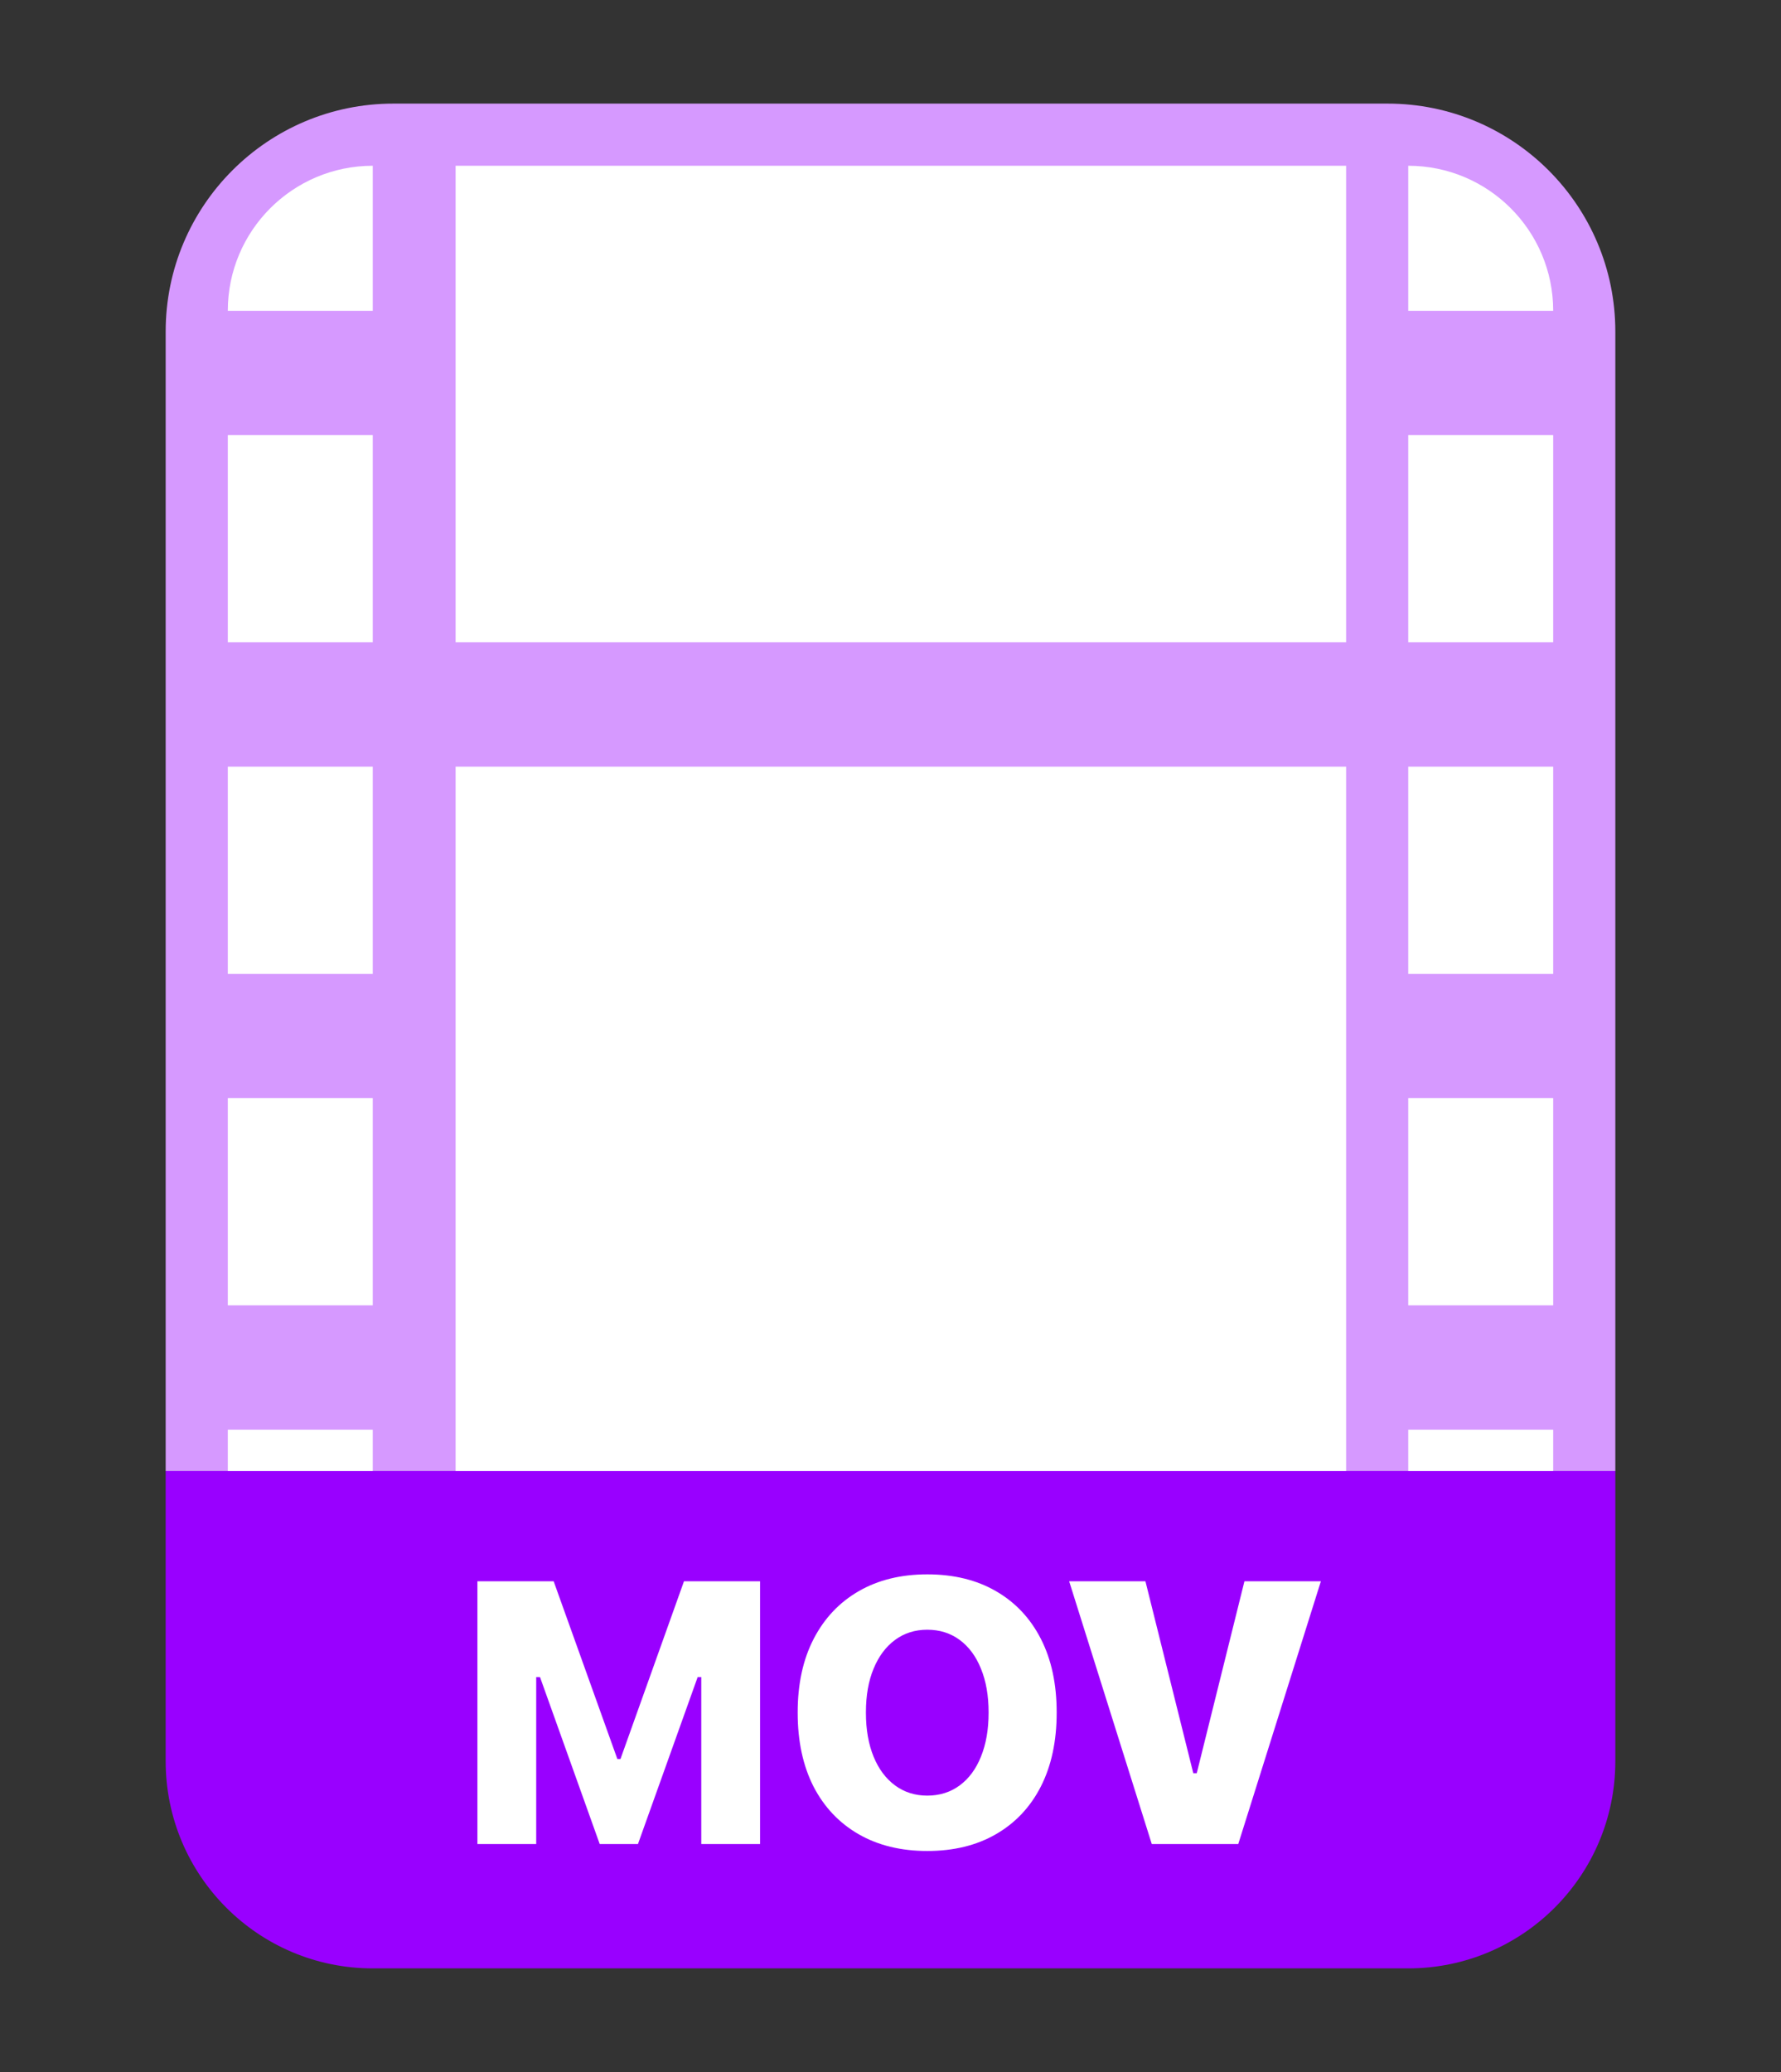 <svg width="86" height="100" viewBox="0 0 86 100" fill="none" xmlns="http://www.w3.org/2000/svg">
<rect x="0" y="0" width="86" height="100" fill="#333333" stroke="none"/>
<g clip-path="url(#clip0_5_835)">
<path d="M8 16C8 9.925 12.925 5 19 5H67C73.075 5 78 9.925 78 16V71C54.667 71 31.333 71 8 71V16Z" fill="#D699FF"/>
<path d="M18 31L11 31L11 21L18 21L18 31Z" fill="white"/>
<path d="M18 15L11 15C11 11.134 14.134 8 18 8L18 15Z" fill="white"/>
<path d="M68 15L75 15C75 11.134 71.866 8 68 8V15Z" fill="white"/>
<path d="M75 31L68 31V21L75 21V31Z" fill="white"/>
<path d="M18 47H11L11 37H18L18 47Z" fill="white"/>
<path d="M75 47H68V37H75V47Z" fill="white"/>
<path d="M18 63H11L11 53H18L18 63Z" fill="white"/>
<path d="M75 63H68V53H75V63Z" fill="white"/>
<path d="M18 71H11L11 69H18V71Z" fill="white"/>
<path d="M75 71H68V69H75V71Z" fill="white"/>
<path d="M22 8H65V31H22V8Z" fill="white"/>
<path d="M22 37H65V71H22V37Z" fill="white"/>
<path d="M8 71H78V85C78 90.523 73.523 95 68 95H18C12.477 95 8 90.523 8 85V71Z" fill="#9900FF"/>
<path d="M23.053 89V76.317H26.735L29.811 84.895H29.961L33.028 76.317H36.702V89H33.863V80.94H32.281L35.217 76.669L30.805 89H28.959L24.547 76.669L27.482 80.94H25.892V89H23.053ZM44.775 89.334C43.504 89.334 42.399 89.064 41.462 88.525C40.524 87.986 39.798 87.219 39.282 86.223C38.773 85.221 38.518 84.034 38.518 82.663V82.645C38.518 81.274 38.775 80.091 39.291 79.095C39.807 78.099 40.533 77.331 41.471 76.792C42.408 76.253 43.51 75.983 44.775 75.983C46.053 75.983 47.157 76.253 48.089 76.792C49.026 77.331 49.75 78.099 50.26 79.095C50.77 80.091 51.024 81.274 51.024 82.645V82.663C51.024 84.034 50.77 85.221 50.26 86.223C49.75 87.219 49.026 87.986 48.089 88.525C47.157 89.064 46.053 89.334 44.775 89.334ZM44.775 86.662C45.373 86.662 45.895 86.498 46.34 86.17C46.785 85.842 47.128 85.379 47.368 84.781C47.614 84.178 47.737 83.472 47.737 82.663V82.645C47.737 81.837 47.614 81.134 47.368 80.536C47.128 79.939 46.785 79.476 46.34 79.147C45.895 78.819 45.373 78.655 44.775 78.655C44.184 78.655 43.665 78.819 43.22 79.147C42.774 79.476 42.429 79.939 42.183 80.536C41.937 81.128 41.813 81.831 41.813 82.645V82.663C41.813 83.472 41.937 84.178 42.183 84.781C42.429 85.379 42.774 85.842 43.22 86.17C43.665 86.498 44.184 86.662 44.775 86.662ZM55.617 89L51.627 76.317H55.31L57.621 85.581H57.788L60.091 76.317H63.782L59.792 89H55.617Z" fill="white"/>
</g>
<defs>
<clipPath id="clip0_5_835">
<rect width="86" height="100" fill="white"/>
</clipPath>
</defs>
</svg>
